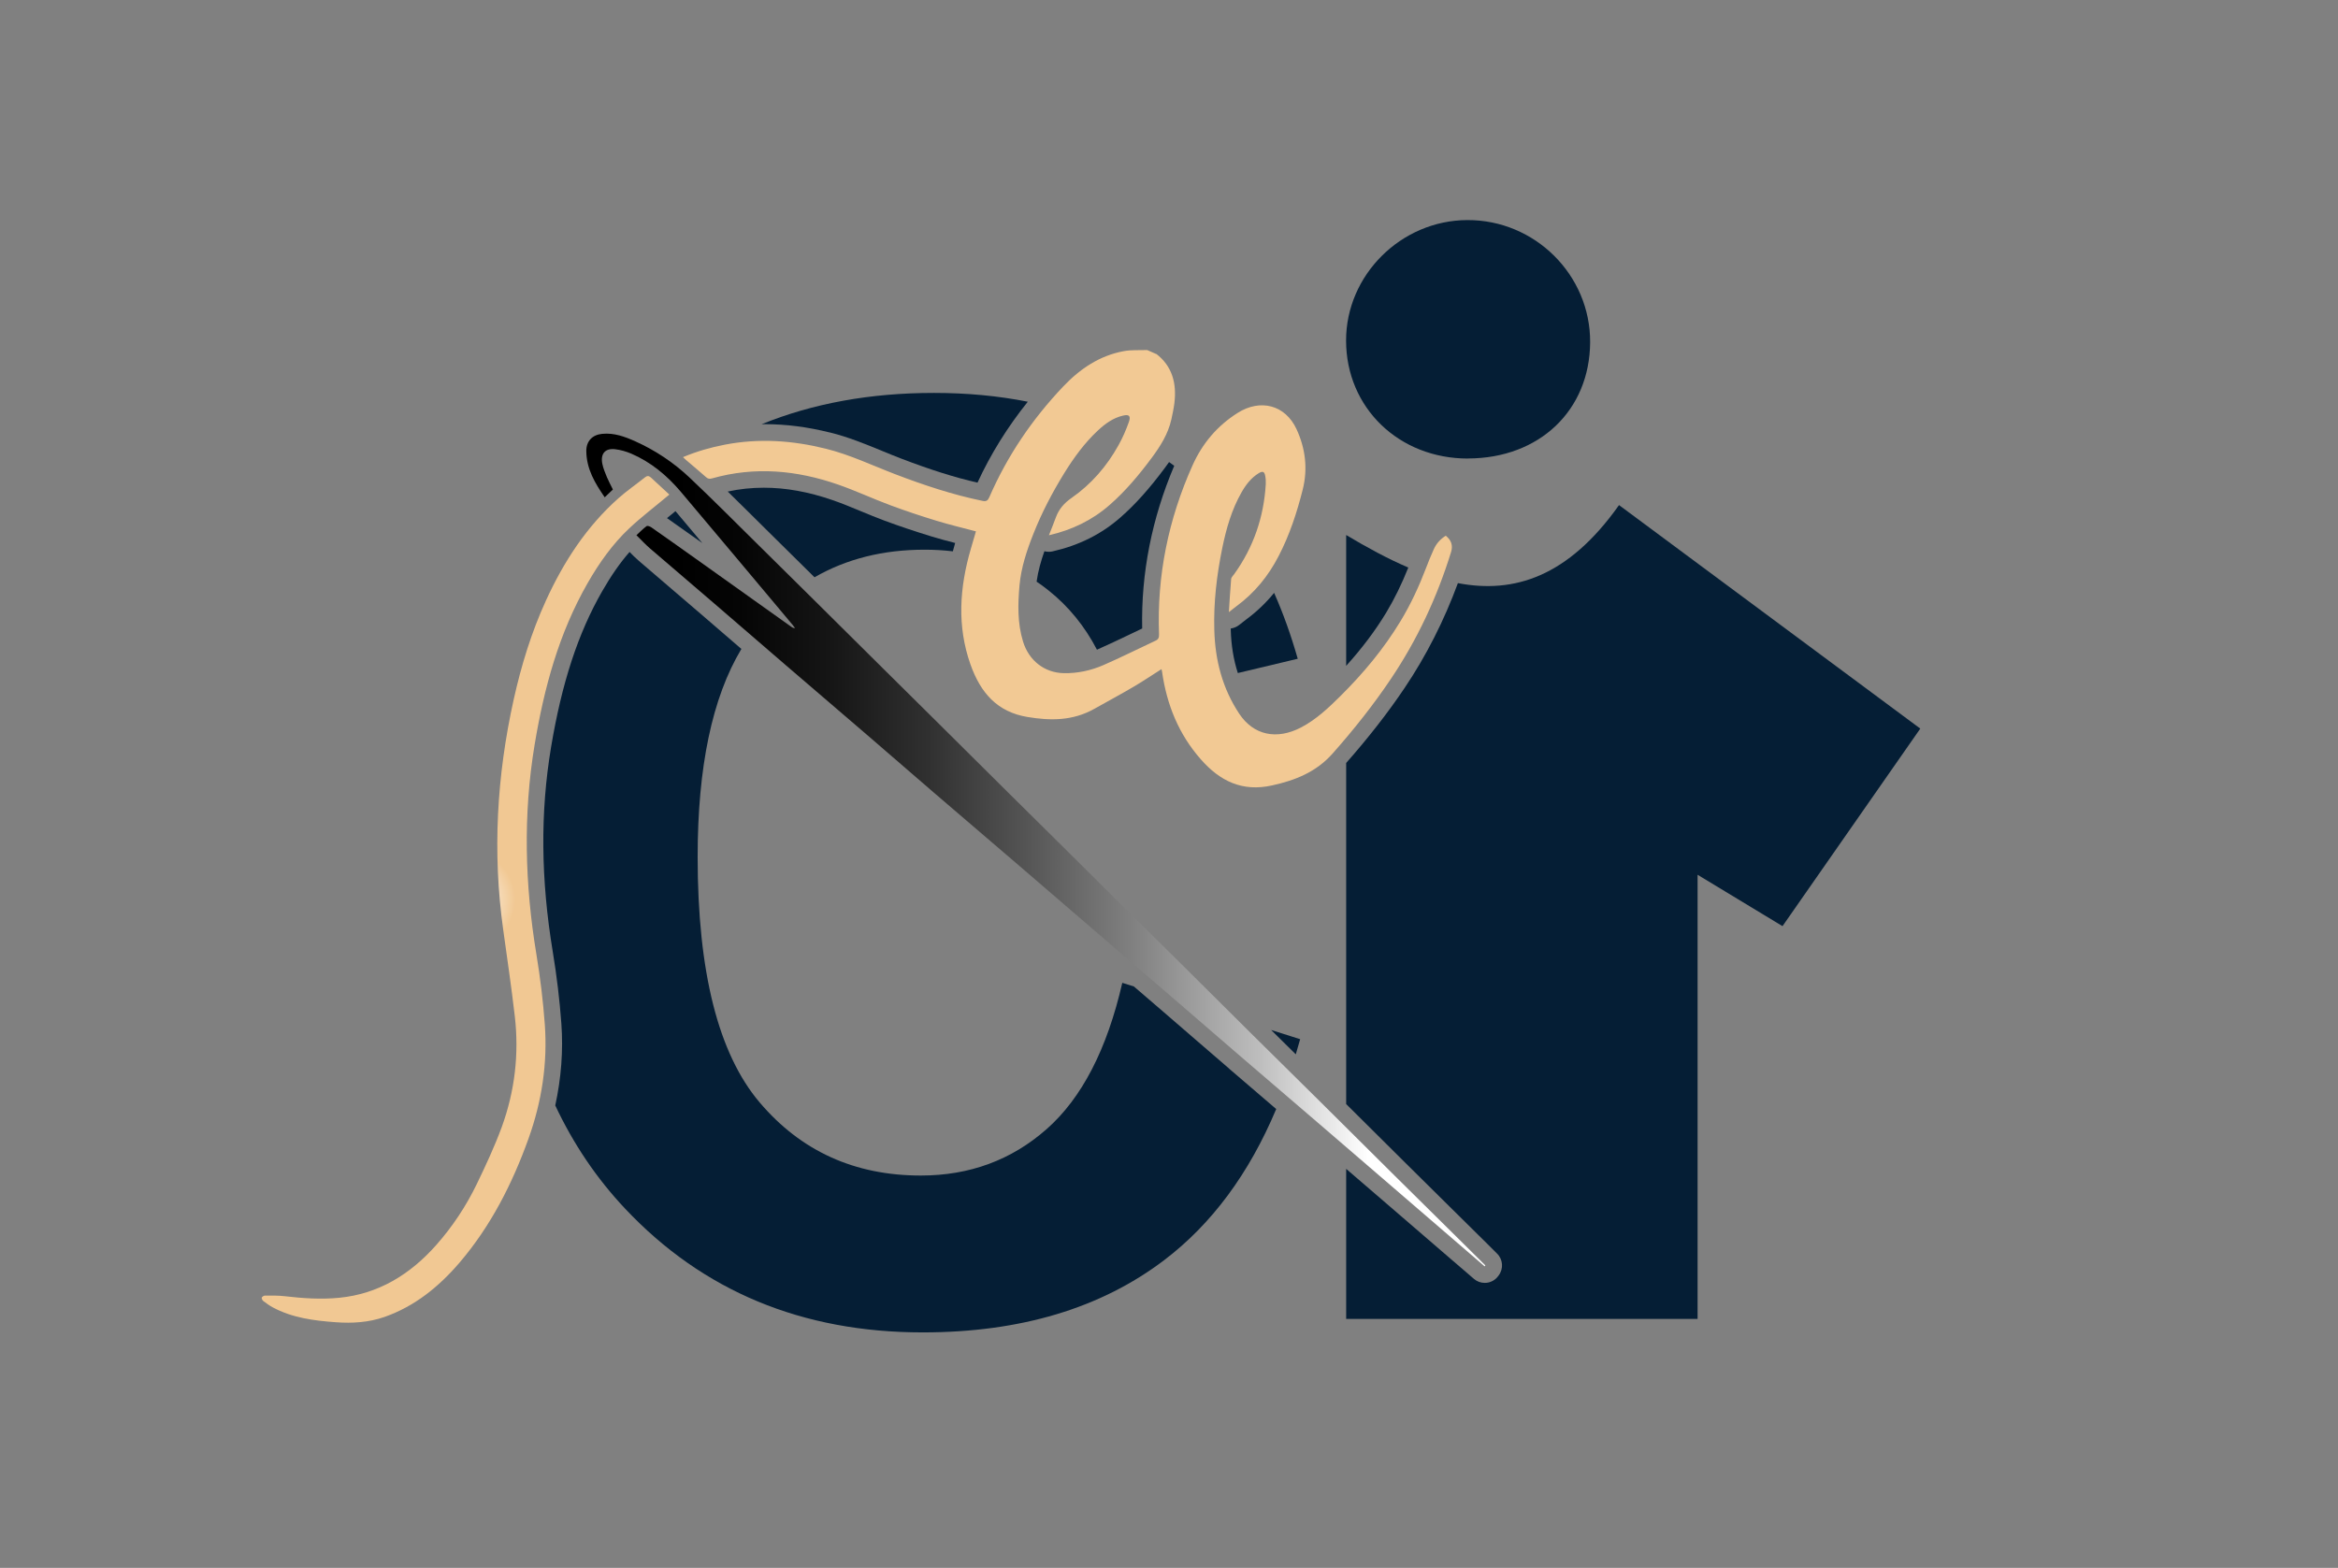 <svg xmlns="http://www.w3.org/2000/svg" xmlns:xlink="http://www.w3.org/1999/xlink" id="Layer_1" width="299.84" height="201.12" viewBox="0 0 299.84 201.12"><rect x="0" y="0" width="299.84" height="201.12" fill="#808080" stroke="none"/><defs><style>.cls-1{fill:#051e35;}.cls-2{fill:url(#radial-gradient);}.cls-3{fill:url(#radial-gradient-2);}.cls-4{fill:url(#linear-gradient);}</style><radialGradient id="radial-gradient" cx="136.89" cy="72.92" fx="136.89" fy="72.92" r="40.11" gradientUnits="userSpaceOnUse"><stop offset="0" stop-color="#fff"></stop><stop offset="0" stop-color="#f2c994"></stop></radialGradient><linearGradient id="linear-gradient" x1="75.18" y1="109.03" x2="190.49" y2="109.03" gradientUnits="userSpaceOnUse"><stop offset=".1" stop-color="#000"></stop><stop offset=".17" stop-color="#050505"></stop><stop offset=".27" stop-color="#151515"></stop><stop offset=".38" stop-color="#303030"></stop><stop offset=".49" stop-color="#555"></stop><stop offset=".62" stop-color="#858585"></stop><stop offset=".75" stop-color="#bebebe"></stop><stop offset=".87" stop-color="#fff"></stop></linearGradient><radialGradient id="radial-gradient-2" cx="59.7" cy="115.38" fx="59.7" fy="115.38" r="42.61" gradientUnits="userSpaceOnUse"><stop offset="0" stop-color="#fff"></stop><stop offset=".15" stop-color="#f1c893"></stop></radialGradient></defs><path class="cls-2" d="m148.27,45.38c2.04,1.56,2.66,3.75,2.34,6.34-.09.7-.24,1.4-.39,2.09-.42,1.87-1.41,3.43-2.54,4.95-1.61,2.17-3.34,4.23-5.36,6-2.26,1.98-4.85,3.22-7.8,3.9.31-.8.62-1.54.89-2.29.4-1.09,1.07-1.84,2.03-2.51,2.51-1.75,4.51-4.05,6.02-6.78.52-.94.95-1.93,1.31-2.94.28-.79.03-1.01-.74-.83-1.27.29-2.3,1.04-3.25,1.93-1.69,1.58-3.05,3.45-4.28,5.43-1.54,2.5-2.9,5.09-3.98,7.83-.84,2.12-1.56,4.29-1.77,6.57-.22,2.44-.27,4.87.45,7.22.74,2.43,2.74,4.01,5.23,4.06,1.75.03,3.46-.33,5.09-1.04,2.25-.98,4.45-2.09,6.68-3.13.37-.17.45-.4.44-.8-.28-7.52,1.19-14.75,4.3-21.69,1.27-2.83,3.18-5.07,5.76-6.71,2.93-1.87,6.14-1.04,7.58,2.08,1.12,2.43,1.47,5.04.79,7.74-.74,2.94-1.68,5.81-3.09,8.53-1.33,2.58-3.11,4.75-5.42,6.44-.27.2-.53.42-.96.75.1-1.51.17-2.88.29-4.24.02-.23.26-.45.41-.66,2.47-3.45,3.78-7.3,4.03-11.5.02-.36,0-.73-.07-1.08-.1-.56-.33-.64-.82-.35-.97.59-1.65,1.47-2.21,2.45-1.28,2.24-1.97,4.68-2.48,7.17-.71,3.47-1.12,6.96-1.02,10.49.1,3.93,1.07,7.54,3.19,10.74,1.83,2.77,4.81,3.42,7.98,1.75,1.91-1.01,3.48-2.49,5.01-4.01,2.92-2.9,5.55-6.04,7.7-9.6,1.31-2.16,2.37-4.45,3.27-6.81.31-.82.64-1.63,1-2.42.33-.74.86-1.31,1.53-1.73.72.56.95,1.25.68,2.11-1.79,5.79-4.33,11.22-7.71,16.25-2.27,3.38-4.79,6.54-7.48,9.58-2.13,2.4-4.82,3.44-7.76,4.09-3.82.85-6.68-.55-9.14-3.35-2.81-3.19-4.36-6.96-4.97-11.24-.01-.09-.04-.19-.07-.33-1.23.78-2.4,1.57-3.61,2.28-1.65.97-3.33,1.87-5,2.81-2.77,1.56-5.64,1.54-8.58,1.05-3.87-.64-6.01-3.08-7.31-6.74-1.74-4.92-1.41-9.86.06-14.88.22-.74.43-1.47.64-2.19-1.7-.45-3.38-.85-5.02-1.35-2-.61-3.99-1.27-5.95-2-2.27-.84-4.47-1.88-6.76-2.67-5.23-1.81-10.6-2.34-16.13-.77-.32.09-.53.04-.77-.18-.83-.74-1.69-1.45-2.53-2.17-.12-.11-.24-.22-.41-.38,1.78-.75,3.55-1.25,5.36-1.6,4.4-.85,8.71-.54,12.97.52,3.1.77,5.96,2.15,8.92,3.28,3.64,1.39,7.33,2.62,11.17,3.41.47.1.67-.03.87-.48,2.31-5.32,5.52-10.03,9.48-14.2,2.18-2.3,4.71-3.97,7.77-4.53.98-.18,1.99-.1,2.99-.14l1.16.51Z"></path><path class="cls-4" d="m190.4,162.44c-.95-.82-1.9-1.63-2.84-2.45-3.45-2.97-6.9-5.94-10.35-8.92-2.63-2.27-5.26-4.54-7.9-6.8-3.42-2.94-6.86-5.87-10.28-8.82-2.84-2.44-5.67-4.9-8.5-7.34-3.13-2.7-6.26-5.39-9.39-8.08-3.45-2.97-6.9-5.95-10.35-8.91-3.7-3.18-7.42-6.35-11.12-9.53-2.85-2.45-5.69-4.93-8.54-7.38-3.42-2.95-6.85-5.88-10.28-8.82-3.13-2.69-6.25-5.4-9.38-8.09-2.71-2.33-5.43-4.64-8.13-6.97-.58-.5-1.11-1.08-1.72-1.68.45-.41.85-.83,1.3-1.16.11-.08.43.03.59.14,1.88,1.31,3.75,2.64,5.62,3.97,4.13,2.94,8.25,5.88,12.38,8.82.12.09.26.15.45.15-.1-.13-.19-.27-.29-.39-4.78-5.7-9.56-11.41-14.36-17.1-1.77-2.09-3.84-3.81-6.35-4.89-.66-.28-1.38-.49-2.1-.57-1.27-.14-1.88.6-1.61,1.9.12.58.36,1.13.58,1.68.22.52.49,1.02.77,1.59-.33.31-.66.63-1.05,1-1.23-1.79-2.33-3.6-2.36-5.9-.02-1.3.77-2.12,2.04-2.24,1.53-.15,2.9.36,4.24.96,2.56,1.15,4.89,2.7,6.94,4.63,2.97,2.8,5.84,5.7,8.74,8.56,2.4,2.36,4.79,4.73,7.18,7.1,2.98,2.95,5.96,5.91,8.94,8.87,2.47,2.45,4.95,4.9,7.42,7.35,2.95,2.93,5.9,5.86,8.85,8.79,2.17,2.15,4.35,4.3,6.52,6.45,2.97,2.94,5.93,5.89,8.89,8.83,2.18,2.17,4.38,4.32,6.56,6.48,2.95,2.93,5.89,5.87,8.85,8.8,2.94,2.91,5.89,5.81,8.83,8.73,3.21,3.19,6.42,6.38,9.63,9.57,2.94,2.91,5.89,5.82,8.83,8.73.95.94,1.89,1.88,2.84,2.82-.03.04-.06.08-.09.12Z"></path><path class="cls-3" d="m85.83,63.45c-1.79,1.5-3.53,2.82-5.12,4.31-2.15,2.02-3.86,4.44-5.34,7.02-3.7,6.45-5.59,13.46-6.8,20.7-1.51,9.07-1.25,18.02.22,26.93.49,2.97.86,5.98,1.08,9,.36,4.98-.38,9.87-2.09,14.64-2.08,5.79-4.83,11.2-8.82,15.88-2.68,3.14-5.8,5.65-9.65,7-2.04.71-4.13.83-6.22.68-2.82-.2-5.61-.56-8.13-1.92-.42-.23-.81-.51-1.19-.8-.12-.09-.24-.32-.2-.44.04-.12.27-.26.41-.26.85,0,1.7-.02,2.54.08,2.32.27,4.64.43,6.99.2,4.97-.49,9.03-2.93,12.42-6.75,2.1-2.37,3.85-5.01,5.23-7.87,1.15-2.38,2.27-4.79,3.18-7.26,1.69-4.63,2.24-9.41,1.68-14.24-.43-3.72-.98-7.42-1.49-11.12-1.38-9.85-.83-19.68,1.35-29.51.97-4.37,2.28-8.64,4.15-12.72,2.27-4.96,5.2-9.46,9.27-13.08,1.08-.96,2.27-1.78,3.4-2.68.28-.23.5-.23.76,0,.81.76,1.63,1.51,2.38,2.2Z"></path><path class="cls-1" d="m188.28,58.81c9.15-.02,15.6-6.17,15.65-14.91.04-8.63-7.08-15.71-15.76-15.67-8.49.03-15.55,7.06-15.54,15.46.01,8.61,6.77,15.14,15.65,15.13Zm-15.64,26.6c2.05-2.27,3.75-4.53,5.15-6.85,1.04-1.73,1.97-3.63,2.82-5.76-2.63-1.12-5.29-2.57-7.97-4.17v16.78Zm34.98-20.6c-6.53,9.21-13.47,11.36-20.65,9.99-1.77,4.81-4.06,9.32-6.83,13.44-2.16,3.21-4.62,6.36-7.5,9.63v43.75c.99.99,1.98,1.97,2.98,2.96,1.57,1.56,3.14,3.12,4.71,4.68,1.84,1.83,3.69,3.65,5.54,5.48l3.29,3.25c.65.64,1.3,1.29,1.95,1.93l.89.89c.76.75.84,1.94.2,2.79l-.06.08-.03.04c-.35.47-.89.77-1.47.83-.08,0-.15.01-.23.01-.51,0-1-.18-1.39-.52l-.95-.82-1.9-1.63-3.7-3.19-6.65-5.73-2.71-2.33c-.16-.14-.31-.27-.47-.41v19.25h45.07v-56.97c3.72,2.26,7.14,4.32,10.89,6.59,5.7-8.18,11.32-16.23,17.67-25.34-12.99-9.64-25.68-19.06-38.65-28.68Z"></path><path class="cls-1" d="m140.7,83.33c1.39-.61,2.8-1.29,4.17-1.94.54-.26,1.08-.52,1.61-.77-.15-7.12,1.25-14.13,4.11-20.87-.22-.16-.44-.32-.66-.48-.18.26-.37.52-.55.76-1.97,2.65-3.77,4.66-5.67,6.33-2.46,2.16-5.31,3.59-8.73,4.37-.16.04-.32.05-.48.05-.19,0-.38-.03-.56-.07-.43,1.22-.81,2.54-1,3.9.53.36,1.05.73,1.55,1.14,2.59,2.07,4.64,4.61,6.18,7.57Zm-42.07-15.04c1.95,1.92,3.89,3.84,5.83,5.76,4.09-2.36,8.79-3.54,14.12-3.54,1.24,0,2.45.07,3.62.21.09-.33.18-.65.27-.98l.03-.09c-.99-.25-1.99-.52-2.98-.82-2.25-.69-4.24-1.36-6.07-2.04-1.03-.38-2.05-.81-3.03-1.21-1.26-.52-2.45-1.02-3.68-1.44-3.08-1.06-5.95-1.58-8.78-1.58-1.56,0-3.11.16-4.63.49,1,.98,1.99,1.97,2.97,2.93.78.77,1.56,1.55,2.34,2.32Zm-12.01-2.72c-.36.3-.73.59-1.08.89,1.54,1.08,3.07,2.17,4.53,3.2-1.15-1.36-2.3-2.73-3.44-4.09Zm72.14,20.76l7.67-1.83c-.87-3.05-1.88-5.86-3.03-8.45-1.06,1.3-2.26,2.44-3.59,3.42-.16.11-.31.24-.5.39-.12.09-.25.2-.41.32-.31.24-.68.39-1.06.44,0,.04,0,.08,0,.12.05,2.03.36,3.89.91,5.6Zm7.42,48.91c.19-.64.38-1.28.56-1.94l-3.72-1.18c1.05,1.04,2.1,2.08,3.16,3.12Zm-8.55,1.83c-1.58-1.36-3.16-2.73-4.74-4.09-1.25-1.08-2.51-2.17-3.76-3.25-1.23-1.06-2.47-2.13-3.71-3.19l-1.49-.47c-1.96,8.53-5.19,14.78-9.7,18.76-4.5,3.97-9.88,5.96-16.14,5.96-8.48,0-15.37-3.13-20.67-9.38-5.3-6.25-7.95-16.74-7.95-31.48,0-11.56,1.87-20.45,5.61-26.69-.07-.06-.14-.12-.21-.18-1.6-1.38-3.21-2.77-4.81-4.15-1.12-.96-2.24-1.92-3.35-2.87-1.6-1.36-3.19-2.73-4.78-4.1-.43-.37-.82-.76-1.19-1.14-1.22,1.39-2.36,3.03-3.52,5.05-3.09,5.39-5.17,11.74-6.55,20-1.39,8.34-1.32,16.92.22,26.23.51,3.09.88,6.18,1.1,9.19.26,3.5-.02,7.02-.78,10.53,2.32,4.94,5.3,9.36,8.97,13.25,9.96,10.57,22.68,15.86,38.15,15.86,12.51,0,22.83-3.09,30.96-9.26,6.09-4.62,10.89-11.09,14.38-19.39-.14-.12-.29-.25-.43-.37-1.87-1.6-3.74-3.21-5.61-4.81Zm-51.21-81.6c2.35.58,4.54,1.48,6.66,2.35.82.34,1.67.69,2.51,1.01,3.71,1.42,6.85,2.41,9.77,3.08,1.69-3.67,3.85-7.14,6.45-10.38-3.78-.75-7.78-1.13-12.04-1.13-8.15,0-15.52,1.34-22.1,4.02.15,0,.29-.01.44-.01,2.7,0,5.42.35,8.32,1.07Z"></path></svg>